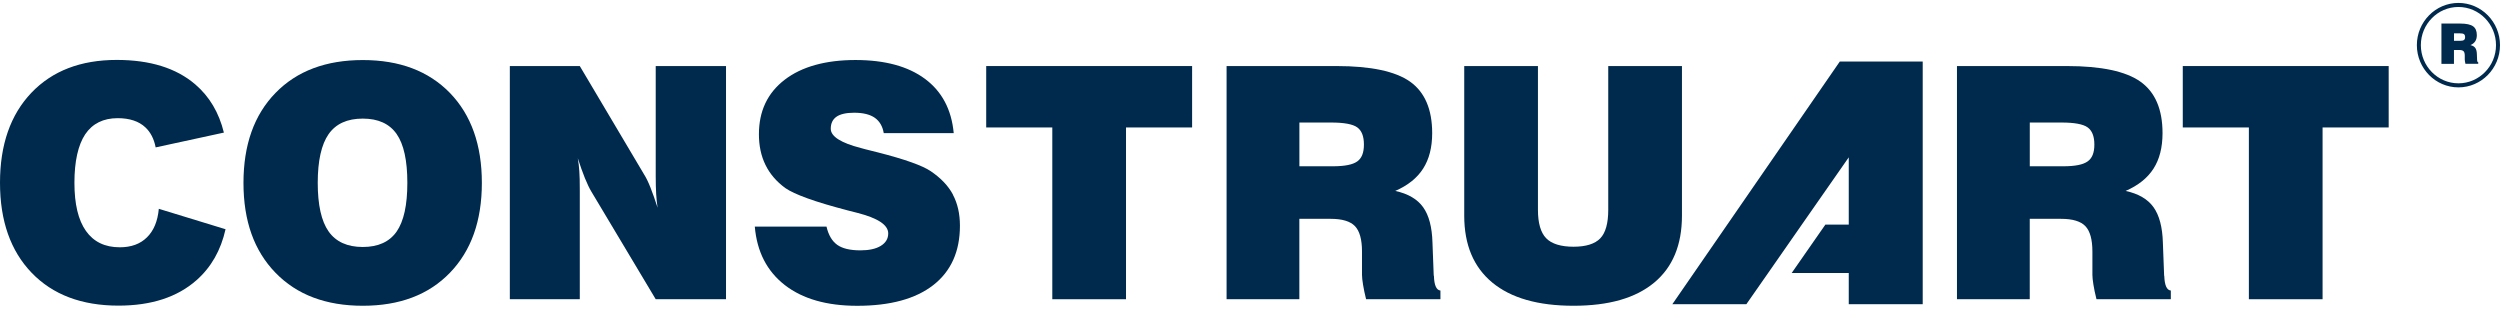 <svg width="231" height="29" viewBox="0 0 231 29" fill="none" xmlns="http://www.w3.org/2000/svg">
<path d="M14.678 19.298H14.674C14.568 20.439 14.206 21.317 13.582 21.927C12.965 22.542 12.125 22.849 11.072 22.849C9.697 22.849 8.657 22.35 7.942 21.341C7.231 20.34 6.877 18.855 6.877 16.892C6.877 14.929 7.211 13.401 7.875 12.407C8.543 11.418 9.544 10.919 10.876 10.919C11.971 10.919 12.824 11.202 13.425 11.761C13.908 12.208 14.23 12.83 14.383 13.62L20.687 12.252C20.235 10.408 19.355 8.92 18.04 7.795C16.28 6.287 13.861 5.537 10.789 5.537C7.455 5.537 4.827 6.55 2.895 8.577C0.966 10.608 0 13.373 0 16.888C0 20.403 0.974 23.18 2.926 25.207C4.874 27.23 7.545 28.24 10.946 28.24C13.979 28.24 16.382 27.458 18.157 25.89C19.516 24.692 20.408 23.12 20.84 21.181L14.662 19.29L14.678 19.298Z" fill="#002A4D"/>
<path d="M41.574 8.589C39.602 6.562 36.924 5.549 33.522 5.549C30.121 5.549 27.423 6.562 25.455 8.589C23.479 10.62 22.497 13.385 22.497 16.9C22.497 20.415 23.479 23.168 25.455 25.203C27.427 27.238 30.117 28.252 33.522 28.252C36.928 28.252 39.606 27.238 41.574 25.203C43.542 23.168 44.524 20.403 44.524 16.9C44.524 13.397 43.542 10.62 41.574 8.589ZM36.649 21.397C35.985 22.346 34.944 22.821 33.518 22.821C32.093 22.821 31.04 22.342 30.365 21.389C29.693 20.435 29.359 18.935 29.359 16.896C29.359 14.857 29.697 13.349 30.365 12.391C31.04 11.434 32.089 10.959 33.518 10.959C34.948 10.959 35.985 11.434 36.649 12.383C37.312 13.333 37.639 14.837 37.639 16.896C37.639 18.955 37.309 20.443 36.649 21.397Z" fill="#002A4D"/>
<path d="M60.588 6.103V16.27C60.588 16.924 60.603 17.479 60.631 17.938C60.658 18.396 60.702 18.815 60.761 19.194C60.525 18.464 60.309 17.842 60.101 17.323C59.896 16.808 59.7 16.409 59.519 16.126L53.573 6.103H47.108V27.649H53.573V17.558C53.573 16.804 53.561 16.226 53.53 15.811C53.502 15.396 53.455 14.997 53.388 14.618C53.612 15.308 53.828 15.923 54.044 16.457C54.264 16.992 54.461 17.407 54.641 17.702L60.588 27.649H67.084V6.103H60.588Z" fill="#002A4D"/>
<path d="M88.054 17.981C87.622 17.171 86.934 16.449 85.996 15.815C85.234 15.3 83.623 14.722 81.153 14.091C80.607 13.956 80.202 13.852 79.931 13.784C79.845 13.764 79.719 13.728 79.554 13.68C77.697 13.205 76.762 12.607 76.762 11.897C76.762 11.402 76.939 11.031 77.292 10.784C77.649 10.54 78.191 10.416 78.922 10.416C79.747 10.416 80.383 10.572 80.831 10.883C81.275 11.198 81.553 11.669 81.659 12.304H88.124C87.924 10.129 87.04 8.457 85.477 7.292C83.91 6.127 81.766 5.545 79.04 5.545C76.314 5.545 74.083 6.151 72.5 7.372C70.913 8.593 70.124 10.269 70.124 12.403C70.124 13.469 70.324 14.414 70.733 15.244C71.141 16.074 71.75 16.784 72.567 17.379C72.987 17.674 73.667 17.985 74.59 18.32C75.517 18.66 76.762 19.031 78.329 19.442C78.525 19.49 78.82 19.561 79.205 19.665C81.118 20.152 82.072 20.786 82.072 21.568C82.072 22.055 81.84 22.438 81.385 22.718C80.929 22.997 80.3 23.133 79.503 23.133C78.557 23.133 77.838 22.965 77.359 22.622C76.88 22.279 76.55 21.72 76.369 20.938H69.743C69.943 23.264 70.87 25.06 72.516 26.34C74.162 27.617 76.392 28.256 79.205 28.256C82.257 28.256 84.601 27.617 86.239 26.34C87.877 25.06 88.698 23.232 88.698 20.854C88.698 19.749 88.478 18.795 88.046 17.985L88.054 17.981Z" fill="#002A4D"/>
<path d="M91.125 6.103V11.777H97.233V27.649H104.043V11.777H110.151V6.103H91.125Z" fill="#002A4D"/>
<path d="M132.491 25.503C132.479 25.471 132.475 25.447 132.475 25.427L132.361 22.43C132.322 20.99 132.035 19.893 131.497 19.146C130.959 18.396 130.103 17.898 128.921 17.642C130.083 17.136 130.943 16.449 131.497 15.579C132.051 14.714 132.334 13.62 132.334 12.304C132.334 10.101 131.65 8.513 130.295 7.548C128.936 6.586 126.666 6.103 123.493 6.103H113.336V27.649H120.06V20.22H122.955C124.023 20.22 124.769 20.447 125.201 20.898C125.633 21.353 125.849 22.135 125.849 23.248V25.399C125.849 25.614 125.881 25.913 125.944 26.3C126.006 26.683 126.097 27.134 126.226 27.649H133.096V26.847C132.723 26.807 132.522 26.36 132.495 25.503H132.491ZM125.406 14.917C124.993 15.216 124.243 15.364 123.159 15.364H120.064V11.322H122.99C124.188 11.322 124.997 11.47 125.409 11.769C125.822 12.068 126.026 12.595 126.026 13.357C126.026 14.119 125.822 14.618 125.409 14.917H125.406Z" fill="#002A4D"/>
<path d="M148.602 6.103V19.39C148.602 20.635 148.355 21.517 147.86 22.027C147.365 22.538 146.544 22.797 145.389 22.797C144.235 22.797 143.367 22.534 142.864 22.011C142.361 21.493 142.106 20.619 142.106 19.39V6.103H135.295V19.928C135.295 22.618 136.159 24.68 137.888 26.109C139.616 27.537 142.114 28.252 145.389 28.252C148.665 28.252 151.128 27.541 152.844 26.117C154.556 24.697 155.413 22.634 155.413 19.928V6.103H148.602Z" fill="#002A4D"/>
<path d="M199.976 25.503C199.968 25.471 199.964 25.447 199.964 25.427L199.85 22.43C199.811 20.99 199.52 19.893 198.986 19.146C198.448 18.396 197.588 17.898 196.409 17.642C197.572 17.136 198.428 16.449 198.986 15.579C199.54 14.714 199.818 13.62 199.818 12.304C199.818 10.101 199.139 8.513 197.78 7.548C196.425 6.586 194.155 6.103 190.977 6.103H180.824V27.649H187.549V20.22H190.443C191.512 20.22 192.258 20.447 192.69 20.898C193.122 21.353 193.338 22.135 193.338 23.248V25.399C193.338 25.614 193.369 25.913 193.432 26.3C193.491 26.683 193.585 27.134 193.715 27.649H200.584V26.847C200.207 26.807 200.011 26.36 199.979 25.503H199.976ZM192.89 14.917C192.478 15.216 191.731 15.364 190.647 15.364H187.552V11.322H190.475C191.676 11.322 192.482 11.47 192.894 11.769C193.31 12.068 193.519 12.595 193.519 13.357C193.519 14.119 193.314 14.618 192.894 14.917H192.89Z" fill="#002A4D"/>
<path d="M201.688 6.103V11.777H207.796V27.649H214.606V11.777H220.714V6.103H201.688Z" fill="#002A4D"/>
<path d="M177.659 5.688V28.108H170.825V25.227H165.55L168.664 20.754H170.825V14.538L166.489 20.754L163.374 25.227L161.363 28.108H154.525L169.996 5.688H177.659Z" fill="#002A4D"/>
<path d="M225.588 5.892V2.177H227.336C227.881 2.177 228.274 2.261 228.51 2.428C228.746 2.596 228.859 2.867 228.859 3.246C228.859 3.474 228.812 3.661 228.714 3.813C228.62 3.961 228.471 4.08 228.27 4.168C228.475 4.212 228.62 4.3 228.714 4.427C228.808 4.555 228.855 4.747 228.863 4.994L228.883 5.513C228.883 5.513 228.883 5.521 228.883 5.525C228.887 5.672 228.922 5.748 228.989 5.756V5.896H227.807C227.787 5.808 227.768 5.728 227.76 5.664C227.748 5.596 227.744 5.545 227.744 5.509V5.138C227.744 4.946 227.709 4.81 227.634 4.735C227.559 4.659 227.43 4.619 227.245 4.619H226.746V5.9H225.588V5.892ZM226.746 3.773H227.281C227.469 3.773 227.595 3.749 227.669 3.697C227.74 3.645 227.775 3.558 227.775 3.43C227.775 3.302 227.74 3.206 227.669 3.155C227.599 3.103 227.461 3.079 227.253 3.079H226.75V3.773H226.746Z" fill="#002A4D"/>
<path d="M227.159 8.074C225.042 8.074 223.318 6.323 223.318 4.172C223.318 2.021 225.042 0.27 227.159 0.27C229.276 0.27 231 2.021 231 4.172C231 6.323 229.276 8.074 227.159 8.074ZM227.159 0.645C225.242 0.645 223.687 2.229 223.687 4.172C223.687 6.115 225.246 7.699 227.159 7.699C229.072 7.699 230.631 6.115 230.631 4.172C230.631 2.229 229.072 0.645 227.159 0.645Z" fill="#002A4D"/>
</svg>
